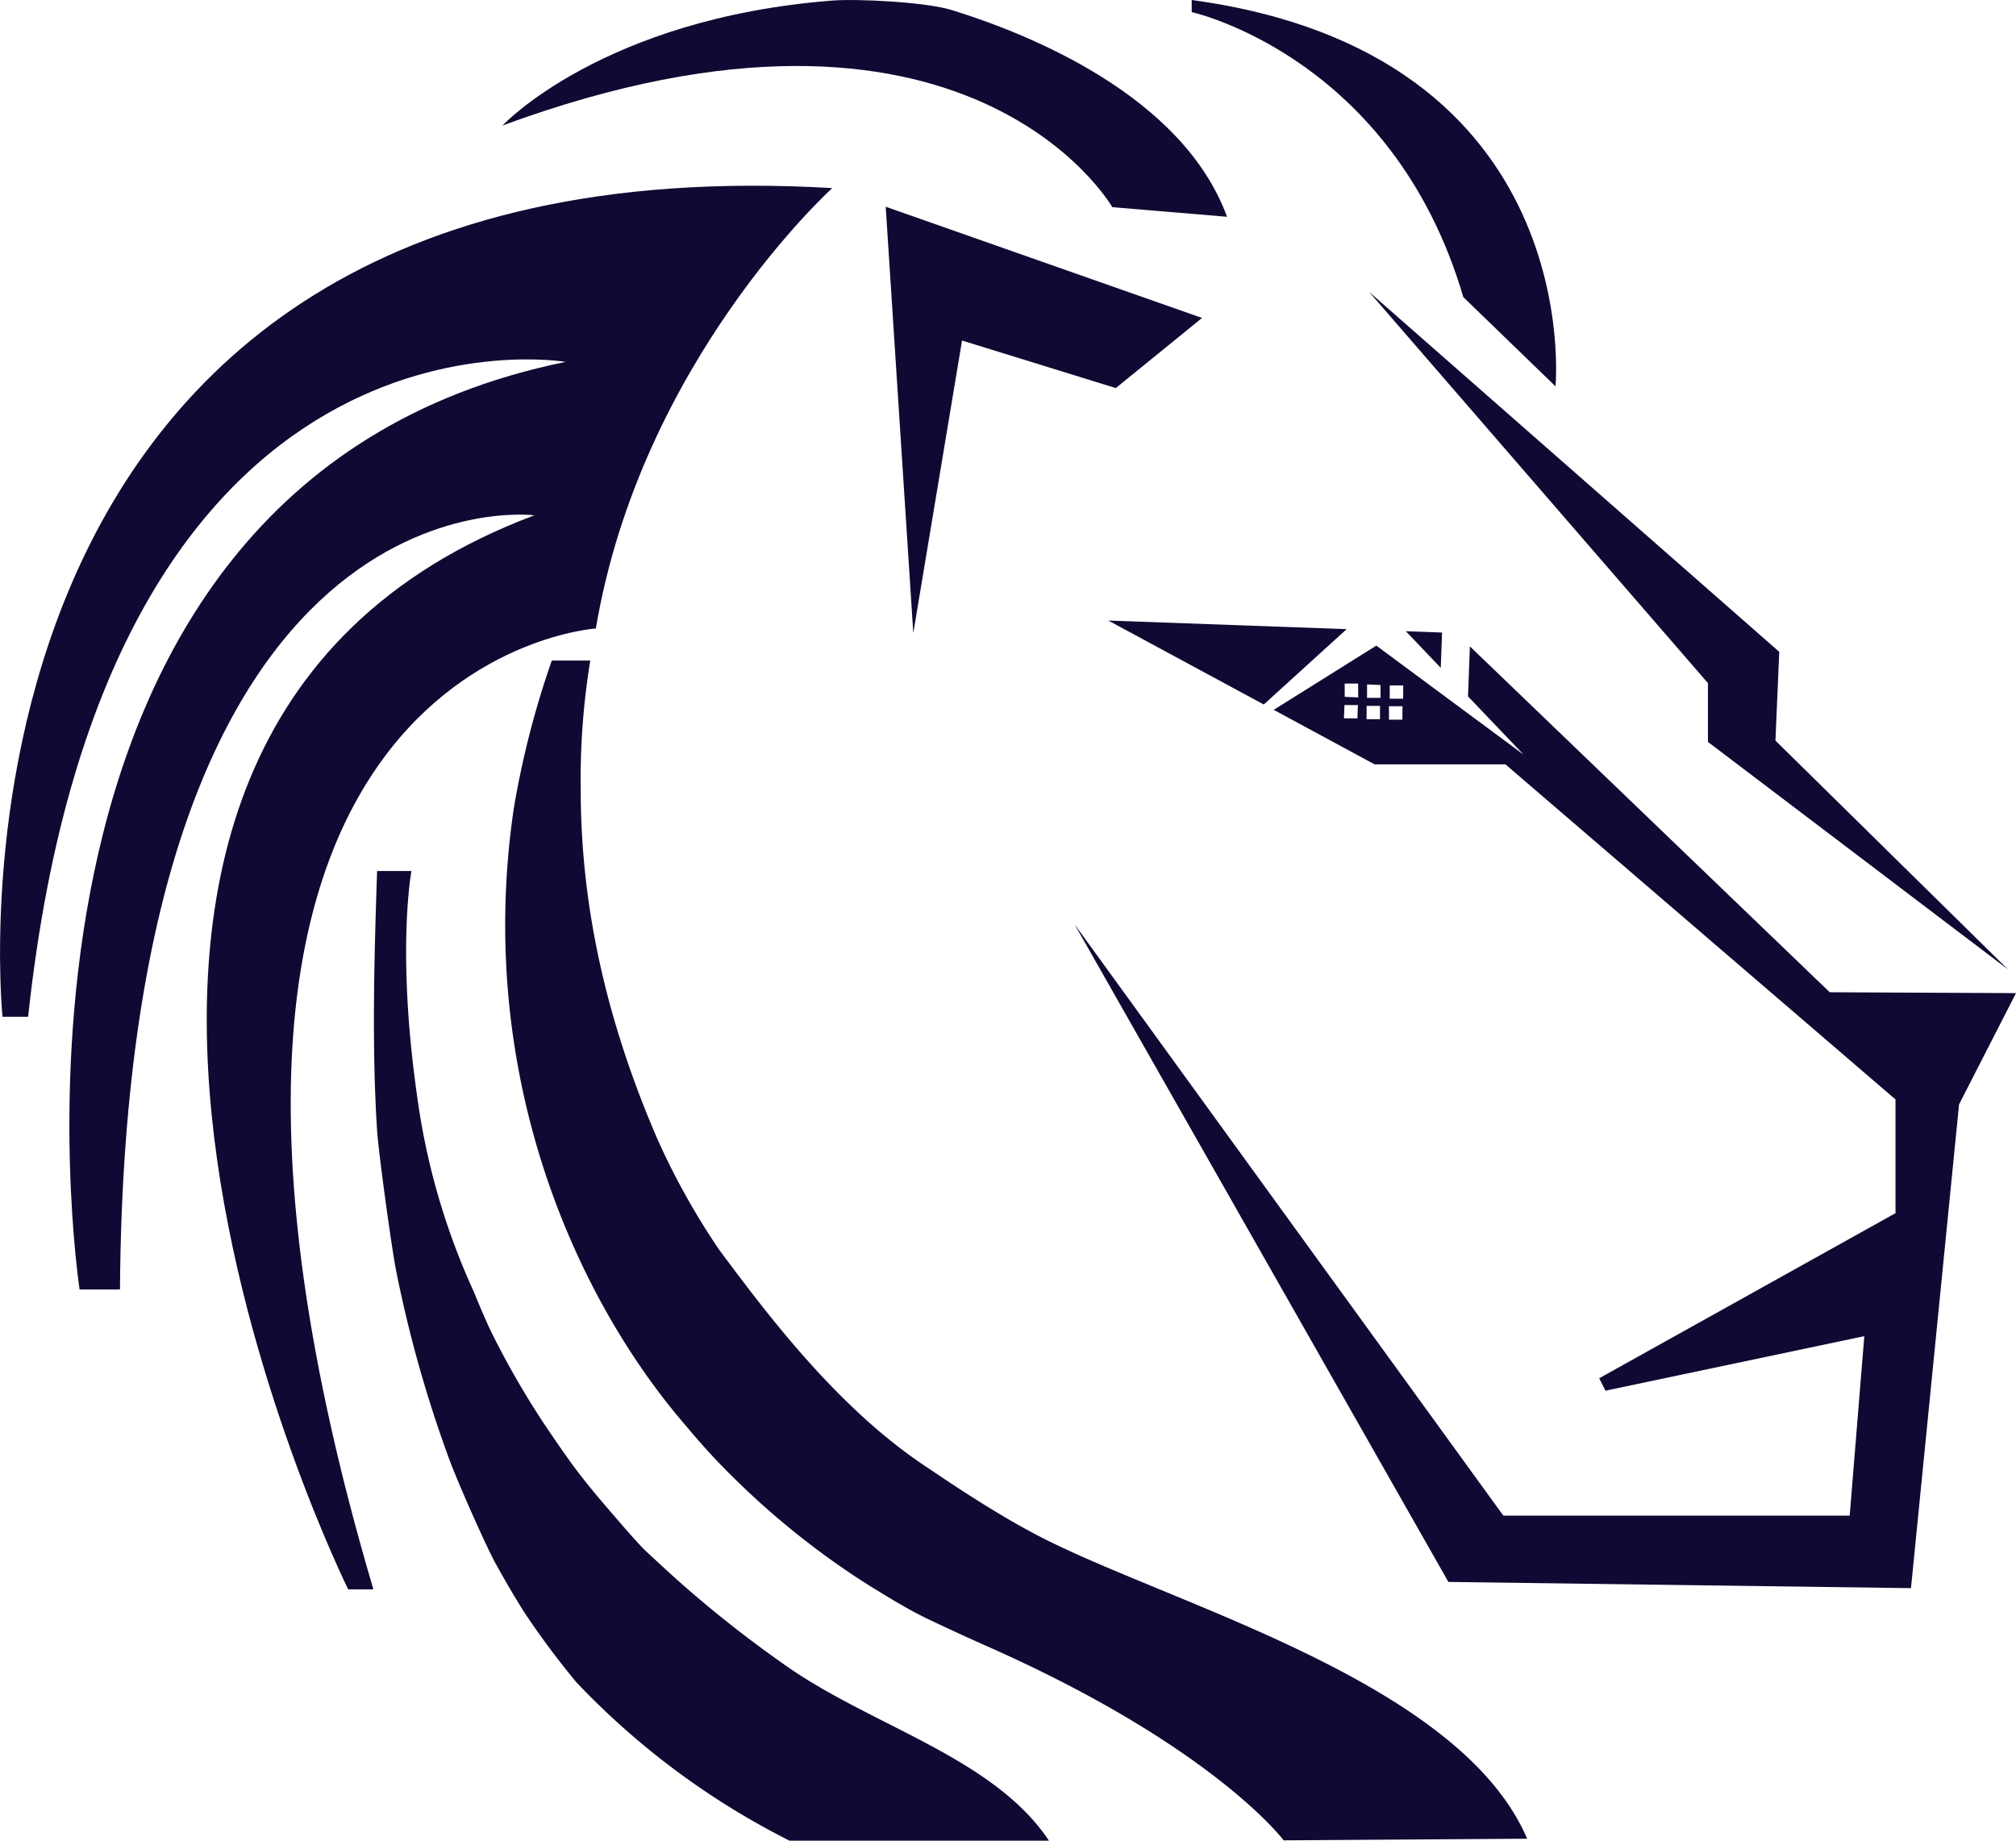 <?xml version="1.0" encoding="UTF-8"?>
<svg data-bbox="0.004 0 183.996 168" xmlns="http://www.w3.org/2000/svg" viewBox="0 0 184 168" height="168" width="184" data-type="color">
    <g>
        <path fill="#0F0A33" d="M53.875 60.29A67 67 0 0 0 53 71.922c0 7.594 1.095 18.441 7.057 32.165a65.6 65.6 0 0 0 5.633 10.052c3.822 5.095 10.391 14.082 18.652 19.605 1.175.786 5.564 3.812 9.565 5.971 11.715 6.429 39.165 13.356 45.475 28.105l-22.225.149s-6.36-8.539-27.022-17.695a227 227 0 0 1-5.534-2.547c-1.861-.906-3.513-1.941-5.225-2.986a73.5 73.5 0 0 1-12.312-9.763 61 61 0 0 1-4.4-4.777C52.9 118.976 43.267 98.525 46.889 73.814a81.7 81.7 0 0 1 3.474-13.525z" data-color="1"/>
        <path fill="#0F0A33" d="M95.737 168H72.06a70.5 70.5 0 0 1-19.448-14.45 76 76 0 0 1-4.837-6.509 93 93 0 0 1-2.568-4.389c-.836-1.522-3.344-7.155-4.17-9.374a114.6 114.6 0 0 1-4.877-17.277c-.428-2.15-1.602-10.728-1.742-12.818-.497-7.604-.258-16.013 0-23.686h3.136s-1.374 7.205.497 20.402a63.2 63.2 0 0 0 5.196 18.003c.219.547 1.065 2.587 1.632 3.752a79 79 0 0 0 4.558 7.961c.359.548 1.752 2.598 2.09 3.055.996 1.453 2.22 2.986 3.484 4.469.319.378 2.09 2.438 2.667 3.075.438.488.886.995 1.354 1.433s2.359 2.19 3.155 2.886c2.96 2.606 6.06 5.048 9.286 7.315 7.903 5.663 19.15 8.469 24.265 16.152" data-color="1"/>
        <path fill="#0F0A33" d="M54.383 57.363S9.027 60.29 34.079 145.061h-2.3S-6.498 67.783 48.77 47.033c0 0-37.303-4.846-37.82 70.659H7.265s-11.247-73.336 44.36-84.661c0 0-41.872-7.235-49.058 59.771H.228s-8.28-80.551 75.733-75.635c0 0-17.468 15.784-21.578 40.196" data-color="1"/>
        <path fill="#0F0A33" d="m87.805 31.08-4.449 26.702-2.518-38.913L109.71 29.02l-7.872 6.4z" data-color="1"/>
        <path fill="#0F0A33" d="m124.959 26.642 30.924 35.707v5.365l27.39 20.77-21.229-20.89.348-8.1z" data-color="1"/>
        <path fill="#0F0A33" d="m131.618 57.732-3.305-.12 3.185 3.344z" data-color="1"/>
        <path fill="#0F0A33" d="m122.909 57.423-21.757-.786 14.193 7.663z" data-color="1"/>
        <path fill="#0F0A33" d="m167 90.563-32.844-31.568-.17 4.568 5.076 5.315-13.446-9.952-9.366 5.861 9.207 4.976H137.4l35.602 30.583v10.38l-27.042 15.067.567 1.135 23.628-4.976-1.333 16.381h-31.611l-39.135-53.97 34.119 60.021 42.22.567 4.389-44.157L184 90.643zm-43.106-25h-1.234l.05-1.213h1.224zm.07-1.91-1.234-.05V62.39h1.224zm1.99 1.99h-1.224V64.43h1.224zm.05-1.95h-1.234v-1.224l1.224.05zm1.991 1.99h-1.224V64.46h1.234zm.069-1.91h-1.224v-1.215h1.234z" data-color="1"/>
        <path fill="#0F0A33" d="m111.991 19.785-10.471-.876S88.313-4.18 45.863 11.455c0 0 9.107-9.763 30.118-11.405 2.16-.17 8.48.11 10.948.886 7.057 2.189 21.021 7.812 25.062 18.849" data-color="1"/>
        <path fill="#0F0A33" d="M108.766 1.105s18.333 4.03 24.792 26.014l8.411 8.141S144.895 4.896 108.766 0z" data-color="1"/>
    </g>
</svg>
